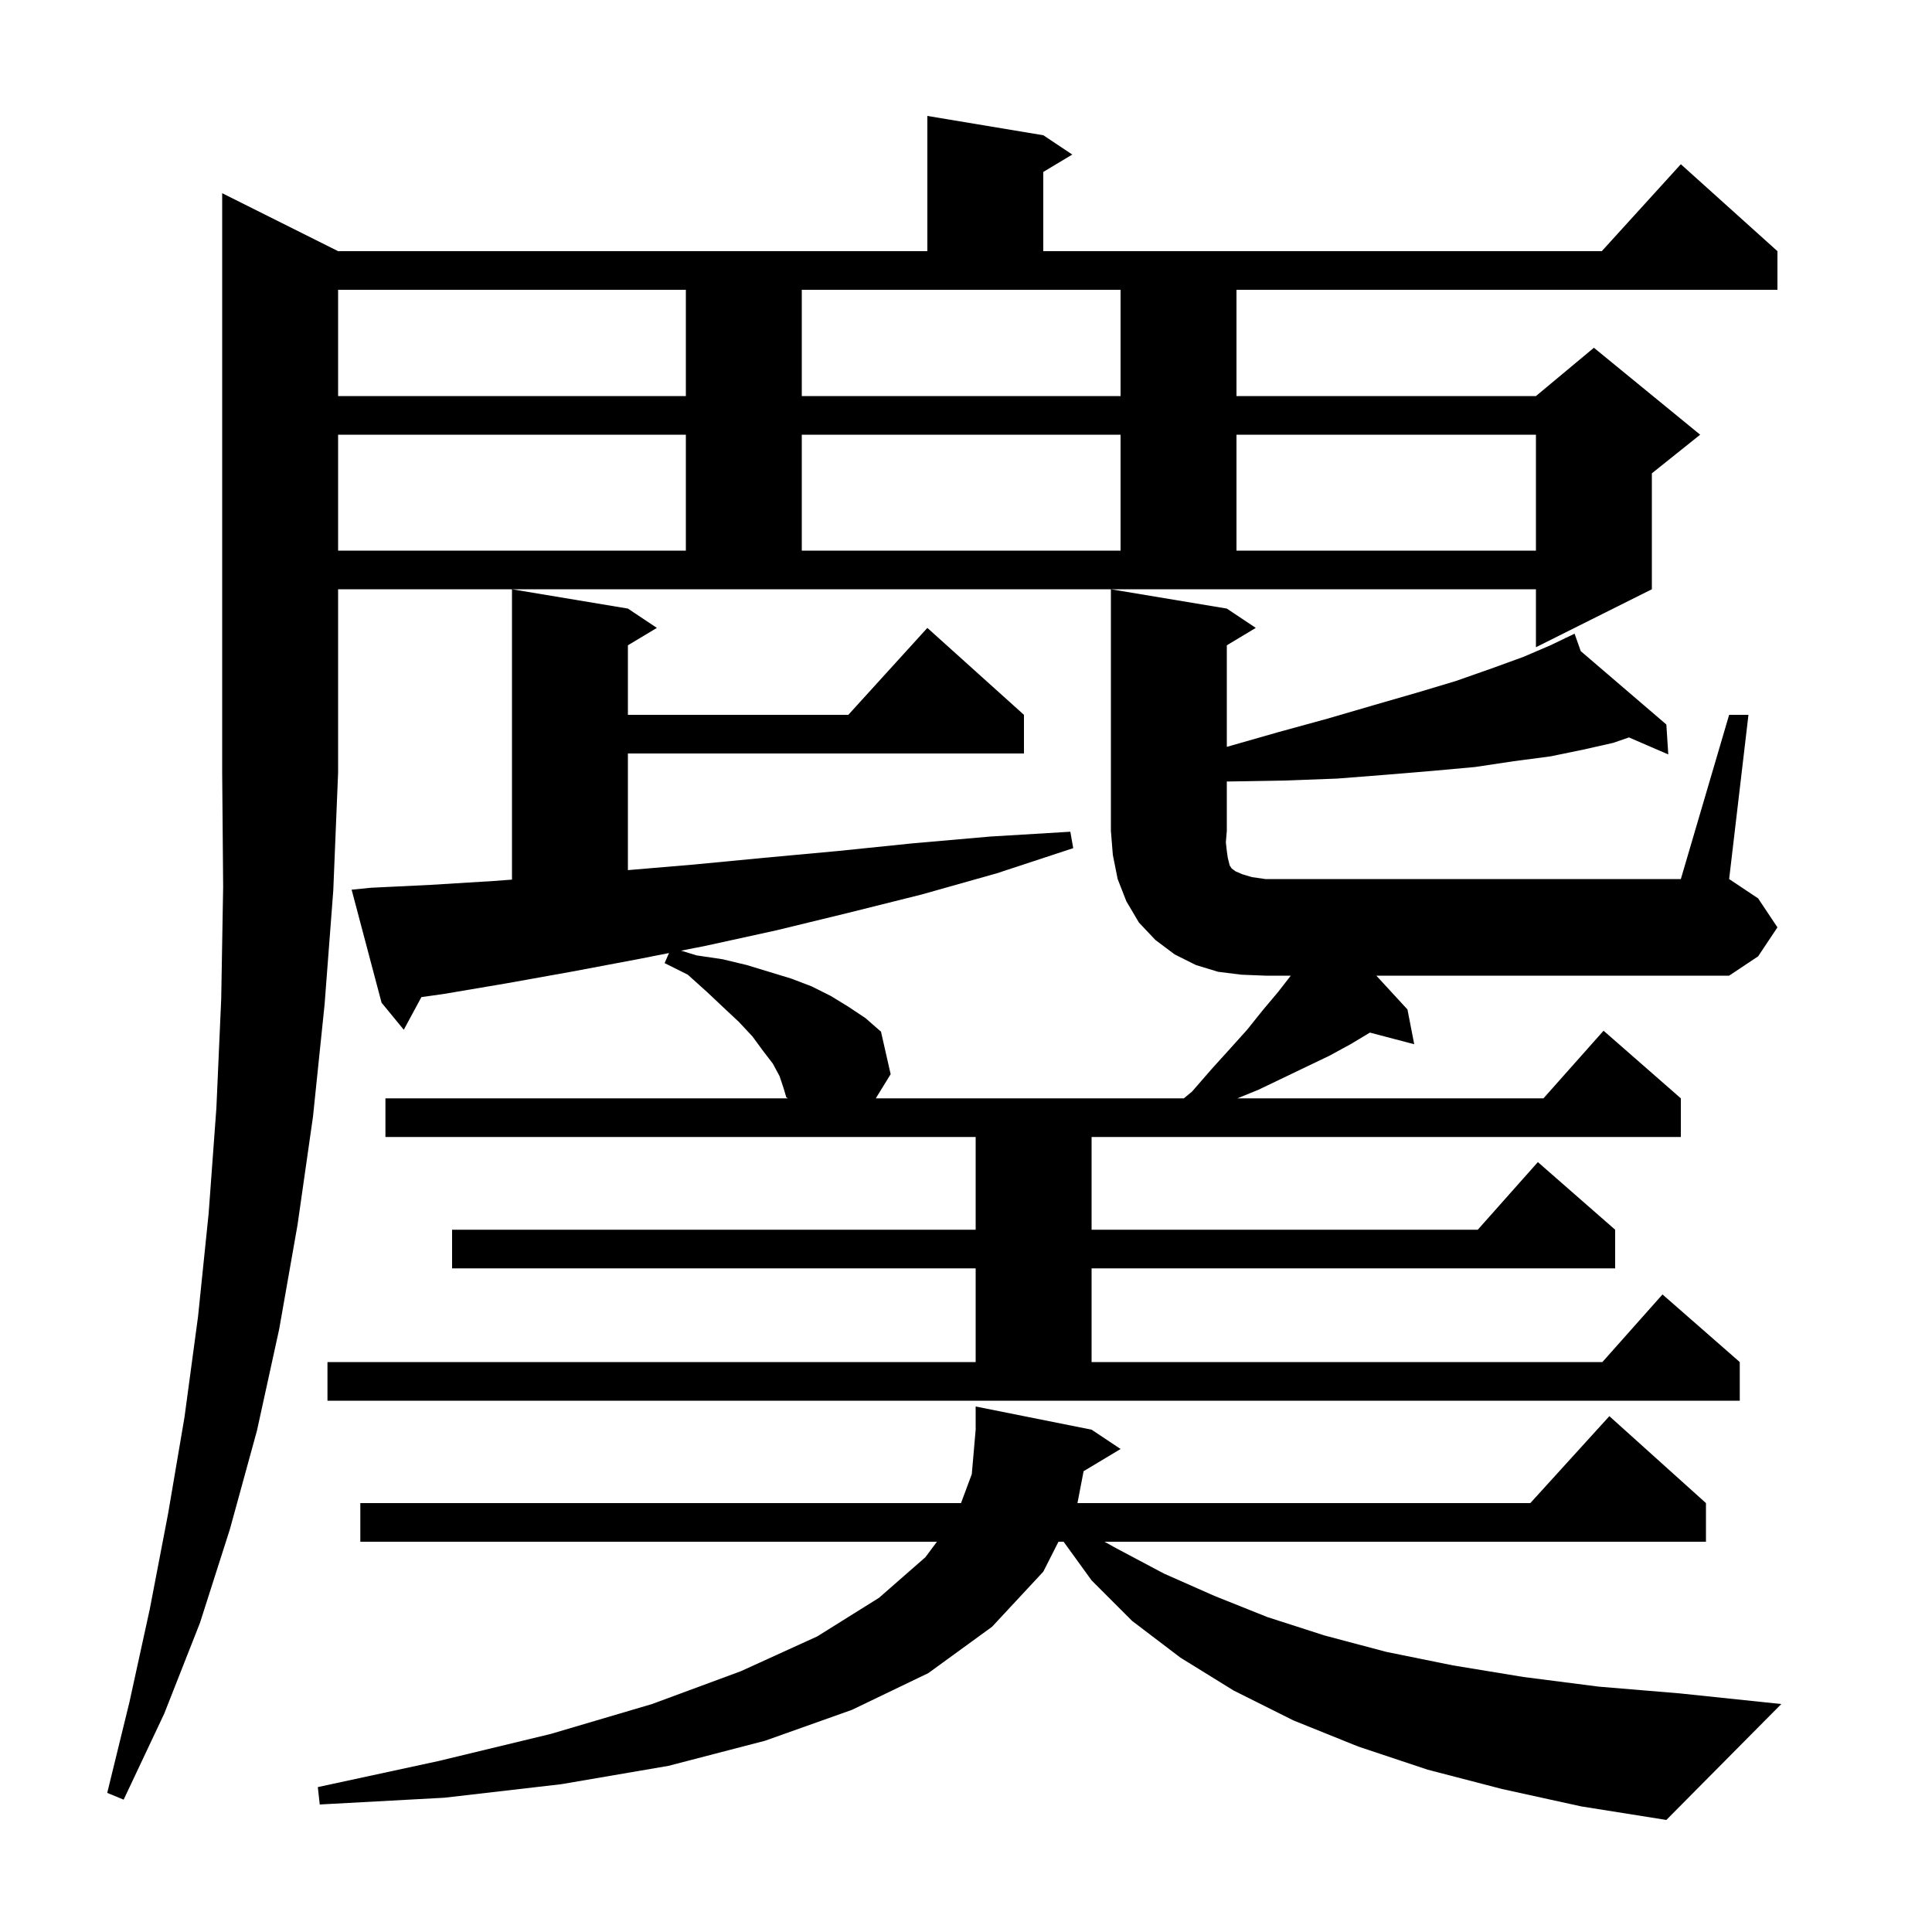 <svg xmlns="http://www.w3.org/2000/svg" xmlns:xlink="http://www.w3.org/1999/xlink" version="1.1" baseProfile="full" viewBox="0 0 200 200" width="200" height="200"><g fill="currentColor"><path d="M 112.174 152.296 L 111.538 155.6 L 158.418 155.6 L 166.6 146.6 L 176.6 155.6 L 176.6 159.6 L 114.335 159.6 L 115.6 160.3 L 120.5 162.9 L 125.7 165.2 L 131.2 167.4 L 137.1 169.3 L 143.5 171.0 L 150.4 172.4 L 157.7 173.6 L 165.5 174.6 L 173.9 175.3 L 184.4 176.4 L 172.5 188.4 L 163.7 187.0 L 155.5 185.2 L 147.8 183.2 L 140.6 180.8 L 133.9 178.1 L 127.7 175.0 L 122.2 171.6 L 117.2 167.8 L 113.0 163.6 L 110.106 159.6 L 109.572 159.6 L 108.0 162.7 L 102.7 168.4 L 96.1 173.2 L 88.2 177.0 L 79.2 180.2 L 69.2 182.8 L 58.1 184.7 L 46.0 186.1 L 33.1 186.8 L 32.9 185.0 L 45.4 182.3 L 57.0 179.5 L 67.5 176.4 L 76.7 173.0 L 84.6 169.4 L 91.0 165.4 L 95.8 161.2 L 96.991 159.6 L 37.3 159.6 L 37.3 155.6 L 99.484 155.6 L 100.6 152.6 L 101.0 148.0 L 101.0 145.6 L 113.0 148.0 L 116.0 150.0 Z M 35.0 26.0 L 96.0 26.0 L 96.0 12.0 L 108.0 14.0 L 111.0 16.0 L 108.0 17.8 L 108.0 26.0 L 165.818 26.0 L 174.0 17.0 L 184.0 26.0 L 184.0 30.0 L 128.0 30.0 L 128.0 41.0 L 159.0 41.0 L 165.0 36.0 L 176.0 45.0 L 171.0 49.0 L 171.0 61.0 L 159.0 67.0 L 159.0 61.0 L 35.0 61.0 L 35.0 80.0 L 34.5 92.2 L 33.6 104.0 L 32.4 115.6 L 30.8 126.8 L 28.9 137.6 L 26.6 148.1 L 23.8 158.3 L 20.7 168.0 L 17.0 177.4 L 12.8 186.3 L 11.1 185.6 L 13.4 176.2 L 15.5 166.6 L 17.4 156.7 L 19.1 146.7 L 20.5 136.3 L 21.6 125.6 L 22.4 114.7 L 22.9 103.4 L 23.1 91.8 L 23.0 80.0 L 23.0 20.0 Z M 126.1 100.6 L 123.8 99.9 L 121.6 98.8 L 119.6 97.3 L 117.9 95.5 L 116.6 93.3 L 115.7 91.0 L 115.2 88.5 L 115.0 86.0 L 115.0 61.0 L 127.0 63.0 L 130.0 65.0 L 127.0 66.8 L 127.0 77.314 L 132.3 75.8 L 137.4 74.4 L 142.2 73.0 L 146.7 71.7 L 150.7 70.5 L 154.4 69.2 L 157.7 68.0 L 160.5 66.8 L 162.03 66.066 L 162.0 66.0 L 162.06 66.051 L 163.0 65.6 L 163.639 67.405 L 172.5 75.0 L 172.7 78.1 L 168.628 76.338 L 167.0 76.9 L 163.9 77.6 L 160.5 78.3 L 156.7 78.8 L 152.7 79.4 L 148.3 79.8 L 143.5 80.2 L 138.4 80.6 L 133.0 80.8 L 127.2 80.9 L 127.0 80.897 L 127.0 86.0 L 126.9 87.2 L 127.0 88.1 L 127.1 88.8 L 127.3 89.6 L 127.5 89.9 L 127.9 90.2 L 128.6 90.5 L 129.6 90.8 L 131.0 91.0 L 174.0 91.0 L 179.0 74.0 L 181.0 74.0 L 179.0 91.0 L 182.0 93.0 L 184.0 96.0 L 182.0 99.0 L 179.0 101.0 L 142.478 101.0 L 145.7 104.5 L 146.4 108.1 L 141.812 106.893 L 139.8 108.1 L 137.6 109.3 L 135.3 110.4 L 130.3 112.8 L 128.091 113.7 L 159.778 113.7 L 166.0 106.7 L 174.0 113.7 L 174.0 117.7 L 113.0 117.7 L 113.0 127.3 L 152.978 127.3 L 159.2 120.3 L 167.2 127.3 L 167.2 131.3 L 113.0 131.3 L 113.0 141.0 L 165.878 141.0 L 172.1 134.0 L 180.1 141.0 L 180.1 145.0 L 33.9 145.0 L 33.9 141.0 L 101.0 141.0 L 101.0 131.3 L 46.8 131.3 L 46.8 127.3 L 101.0 127.3 L 101.0 117.7 L 39.9 117.7 L 39.9 113.7 L 81.562 113.7 L 81.4 113.6 L 81.1 112.6 L 80.7 111.4 L 80.0 110.1 L 79.0 108.8 L 77.9 107.3 L 76.5 105.8 L 74.9 104.3 L 73.2 102.7 L 71.2 100.9 L 68.8 99.7 L 69.256 98.658 L 66.0 99.3 L 59.1 100.6 L 52.4 101.8 L 45.9 102.9 L 43.624 103.22 L 41.8 106.6 L 39.5 103.8 L 36.4 92.1 L 38.4 91.9 L 44.6 91.6 L 51.1 91.2 L 53.0 91.058 L 53.0 61.0 L 65.0 63.0 L 68.0 65.0 L 65.0 66.8 L 65.0 74.0 L 87.818 74.0 L 96.0 65.0 L 106.0 74.0 L 106.0 78.0 L 65.0 78.0 L 65.0 90.075 L 71.8 89.5 L 79.1 88.8 L 86.7 88.1 L 94.5 87.3 L 102.5 86.6 L 110.8 86.1 L 111.1 87.8 L 103.2 90.4 L 95.4 92.6 L 87.8 94.5 L 80.4 96.3 L 73.1 97.9 L 70.51 98.411 L 72.1 98.9 L 74.8 99.3 L 77.3 99.9 L 81.9 101.3 L 84.0 102.1 L 86.0 103.1 L 87.8 104.2 L 89.6 105.4 L 91.2 106.8 L 92.2 111.2 L 90.662 113.7 L 122.553 113.7 L 123.4 113.0 L 125.4 110.7 L 127.3 108.6 L 129.1 106.6 L 130.7 104.6 L 132.3 102.7 L 133.622 101.0 L 131.0 101.0 L 128.5 100.9 Z M 35.0 45.0 L 35.0 57.0 L 71.0 57.0 L 71.0 45.0 Z M 83.0 45.0 L 83.0 57.0 L 116.0 57.0 L 116.0 45.0 Z M 128.0 45.0 L 128.0 57.0 L 159.0 57.0 L 159.0 45.0 Z M 35.0 30.0 L 35.0 41.0 L 71.0 41.0 L 71.0 30.0 Z M 83.0 41.0 L 116.0 41.0 L 116.0 30.0 L 83.0 30.0 Z "/></g></svg>